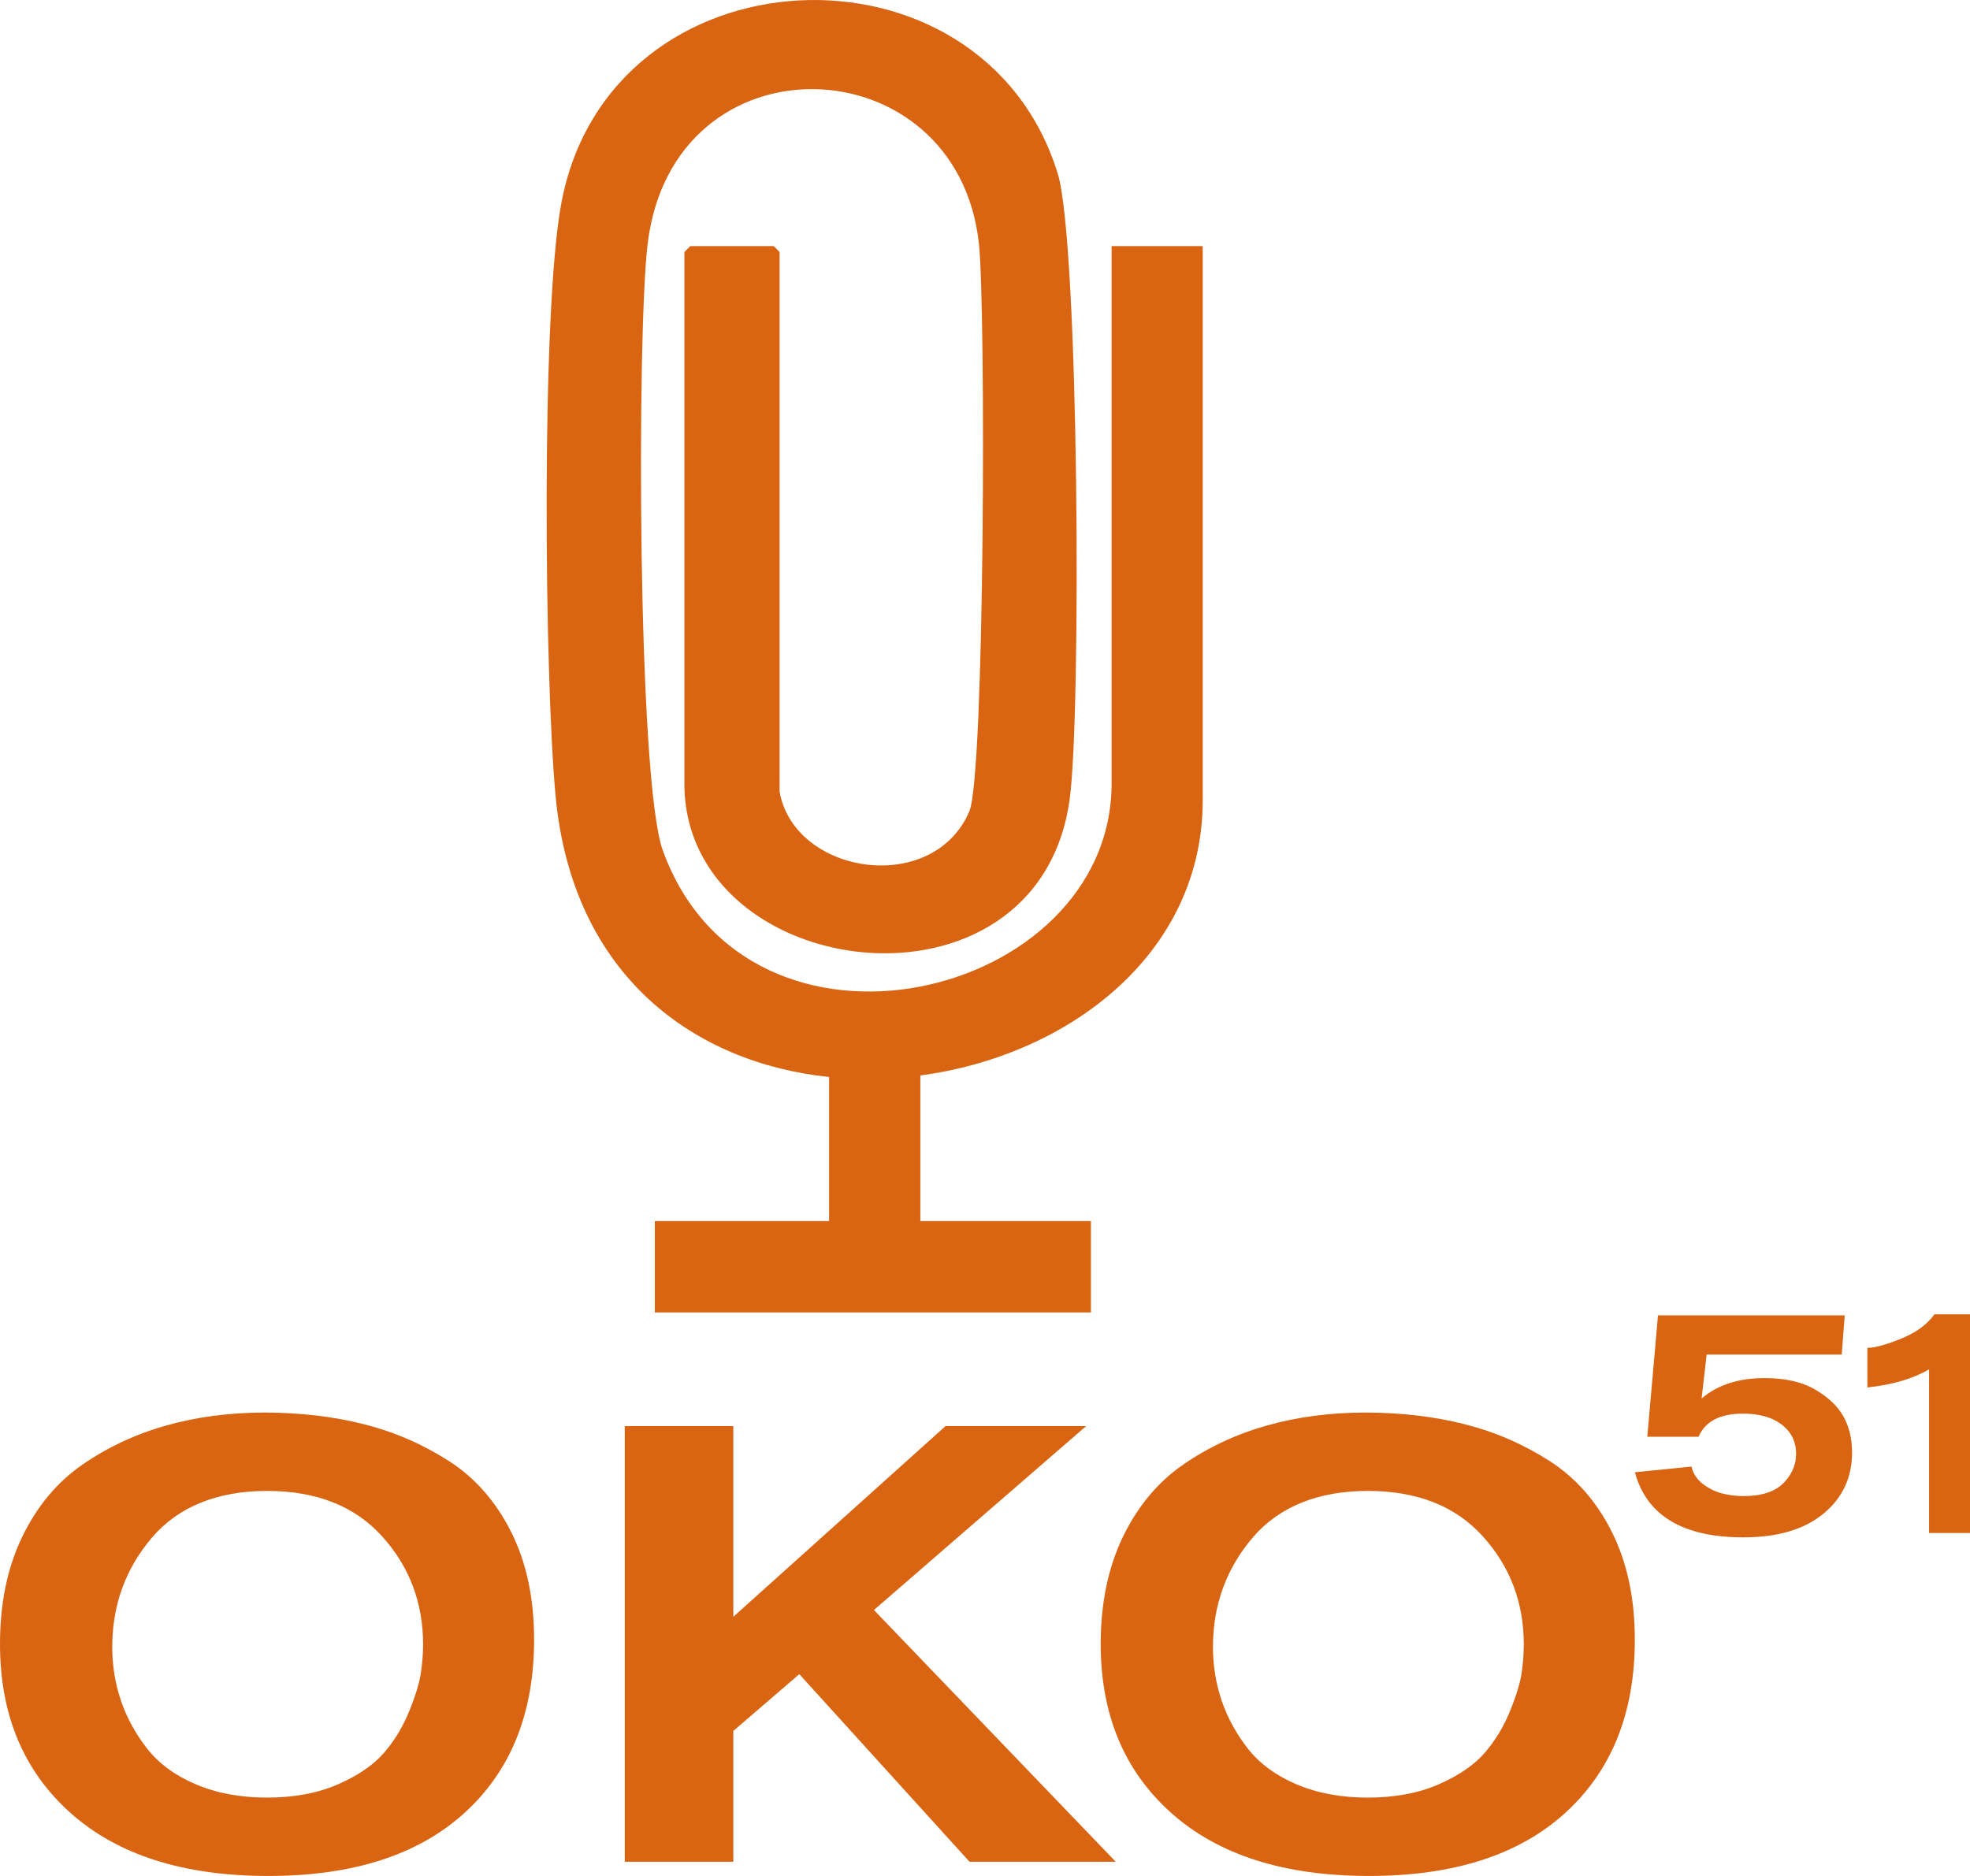 <?xml version="1.0" encoding="UTF-8"?> <svg xmlns="http://www.w3.org/2000/svg" width="42" height="40" viewBox="0 0 42 40" fill="none"><path d="M25.642 5.247V17.06C25.642 20.358 22.759 22.514 19.622 22.931V26.037H23.258V27.984H13.961V26.037H17.676V22.964C14.819 22.667 12.206 20.821 11.845 16.973C11.61 14.459 11.532 6.684 11.965 4.346C12.983 -1.163 20.946 -1.495 22.55 3.698C23.006 5.18 23.055 15.251 22.804 17.051C22.127 21.935 14.591 20.971 14.591 16.706V5.38C14.591 5.37 14.714 5.247 14.721 5.247H16.491C16.501 5.247 16.621 5.37 16.621 5.38V16.884C16.94 18.655 19.891 19.108 20.666 17.3C20.997 16.525 21.017 6.559 20.871 5.201C20.412 0.909 14.34 0.688 13.806 5.214C13.578 7.122 13.588 16.642 14.132 18.137C15.96 23.171 23.699 21.321 23.699 16.704V5.247H25.641H25.642Z" fill="#D96513"></path><path d="M0 35.053C0 34.184 0.158 33.424 0.473 32.77C0.789 32.117 1.216 31.604 1.755 31.231C2.294 30.858 2.89 30.579 3.544 30.395C4.197 30.211 4.896 30.119 5.641 30.119C6.386 30.119 7.111 30.202 7.764 30.369C8.417 30.535 9.022 30.799 9.579 31.158C10.136 31.518 10.576 32.022 10.901 32.671C11.225 33.321 11.387 34.084 11.387 34.961C11.387 36.522 10.894 37.752 9.908 38.651C8.921 39.551 7.526 40 5.72 40C3.914 40 2.509 39.553 1.505 38.658C0.502 37.763 0 36.562 0 35.053ZM2.393 35.119C2.393 35.513 2.454 35.893 2.577 36.257C2.7 36.621 2.886 36.963 3.136 37.283C3.386 37.603 3.732 37.858 4.175 38.046C4.618 38.235 5.124 38.329 5.694 38.329C6.263 38.329 6.776 38.235 7.206 38.046C7.635 37.858 7.962 37.634 8.186 37.375C8.409 37.117 8.589 36.821 8.724 36.487C8.86 36.154 8.943 35.88 8.974 35.665C9.005 35.45 9.02 35.251 9.02 35.066C9.02 34.172 8.729 33.402 8.146 32.758C7.563 32.113 6.746 31.79 5.694 31.79C4.642 31.79 3.806 32.122 3.241 32.784C2.676 33.446 2.393 34.225 2.393 35.119V35.119Z" fill="#D96513"></path><path d="M23.787 39.697H20.67L17.041 35.697L15.634 36.908V39.697H13.32V30.408H15.634V34.474L20.158 30.408H23.156L18.632 34.329L23.787 39.697L23.787 39.697Z" fill="#D96513"></path><path d="M23.467 35.053C23.467 34.184 23.625 33.424 23.94 32.77C24.256 32.117 24.683 31.604 25.222 31.231C25.761 30.858 26.358 30.579 27.011 30.395C27.664 30.211 28.363 30.119 29.108 30.119C29.853 30.119 30.578 30.202 31.232 30.369C31.885 30.535 32.489 30.799 33.046 31.158C33.603 31.518 34.044 32.022 34.368 32.672C34.692 33.321 34.854 34.084 34.854 34.961C34.854 36.522 34.361 37.752 33.375 38.651C32.389 39.551 30.993 40 29.187 40C27.381 40 25.976 39.553 24.972 38.658C23.969 37.763 23.467 36.562 23.467 35.053L23.467 35.053ZM25.86 35.119C25.86 35.513 25.922 35.893 26.044 36.257C26.167 36.621 26.354 36.963 26.603 37.283C26.853 37.603 27.2 37.858 27.642 38.046C28.085 38.235 28.591 38.329 29.161 38.329C29.731 38.329 30.243 38.235 30.673 38.046C31.102 37.858 31.429 37.634 31.653 37.375C31.876 37.117 32.056 36.821 32.192 36.487C32.328 36.154 32.411 35.88 32.442 35.665C32.472 35.45 32.487 35.251 32.487 35.066C32.487 34.172 32.196 33.402 31.613 32.758C31.03 32.113 30.213 31.79 29.161 31.79C28.109 31.79 27.274 32.122 26.708 32.784C26.143 33.446 25.86 34.225 25.86 35.119V35.119Z" fill="#D96513"></path><path d="M35.349 28.047H39.329L39.265 28.883H36.385L36.278 29.82C36.616 29.529 37.064 29.384 37.621 29.384C38.059 29.384 38.418 29.465 38.696 29.627C38.975 29.789 39.176 29.98 39.3 30.199C39.424 30.423 39.486 30.68 39.486 30.971C39.486 31.505 39.282 31.94 38.875 32.276C38.467 32.611 37.899 32.78 37.17 32.78C35.879 32.78 35.108 32.318 34.855 31.392L36.063 31.271C36.096 31.419 36.176 31.541 36.302 31.639C36.428 31.737 36.566 31.805 36.713 31.843C36.861 31.881 37.013 31.9 37.17 31.9C37.556 31.9 37.839 31.808 38.021 31.625C38.202 31.442 38.292 31.233 38.292 30.999C38.292 30.737 38.187 30.527 37.978 30.37C37.778 30.218 37.504 30.142 37.156 30.142C36.67 30.142 36.356 30.306 36.213 30.635H35.12L35.348 28.047H35.349Z" fill="#D96513"></path><path d="M42.001 32.687H41.127V29.198C40.784 29.398 40.346 29.527 39.812 29.584V28.74C39.965 28.74 40.202 28.676 40.523 28.547C40.845 28.418 41.084 28.244 41.241 28.025H42.001V32.686V32.687Z" fill="#D96513"></path></svg> 